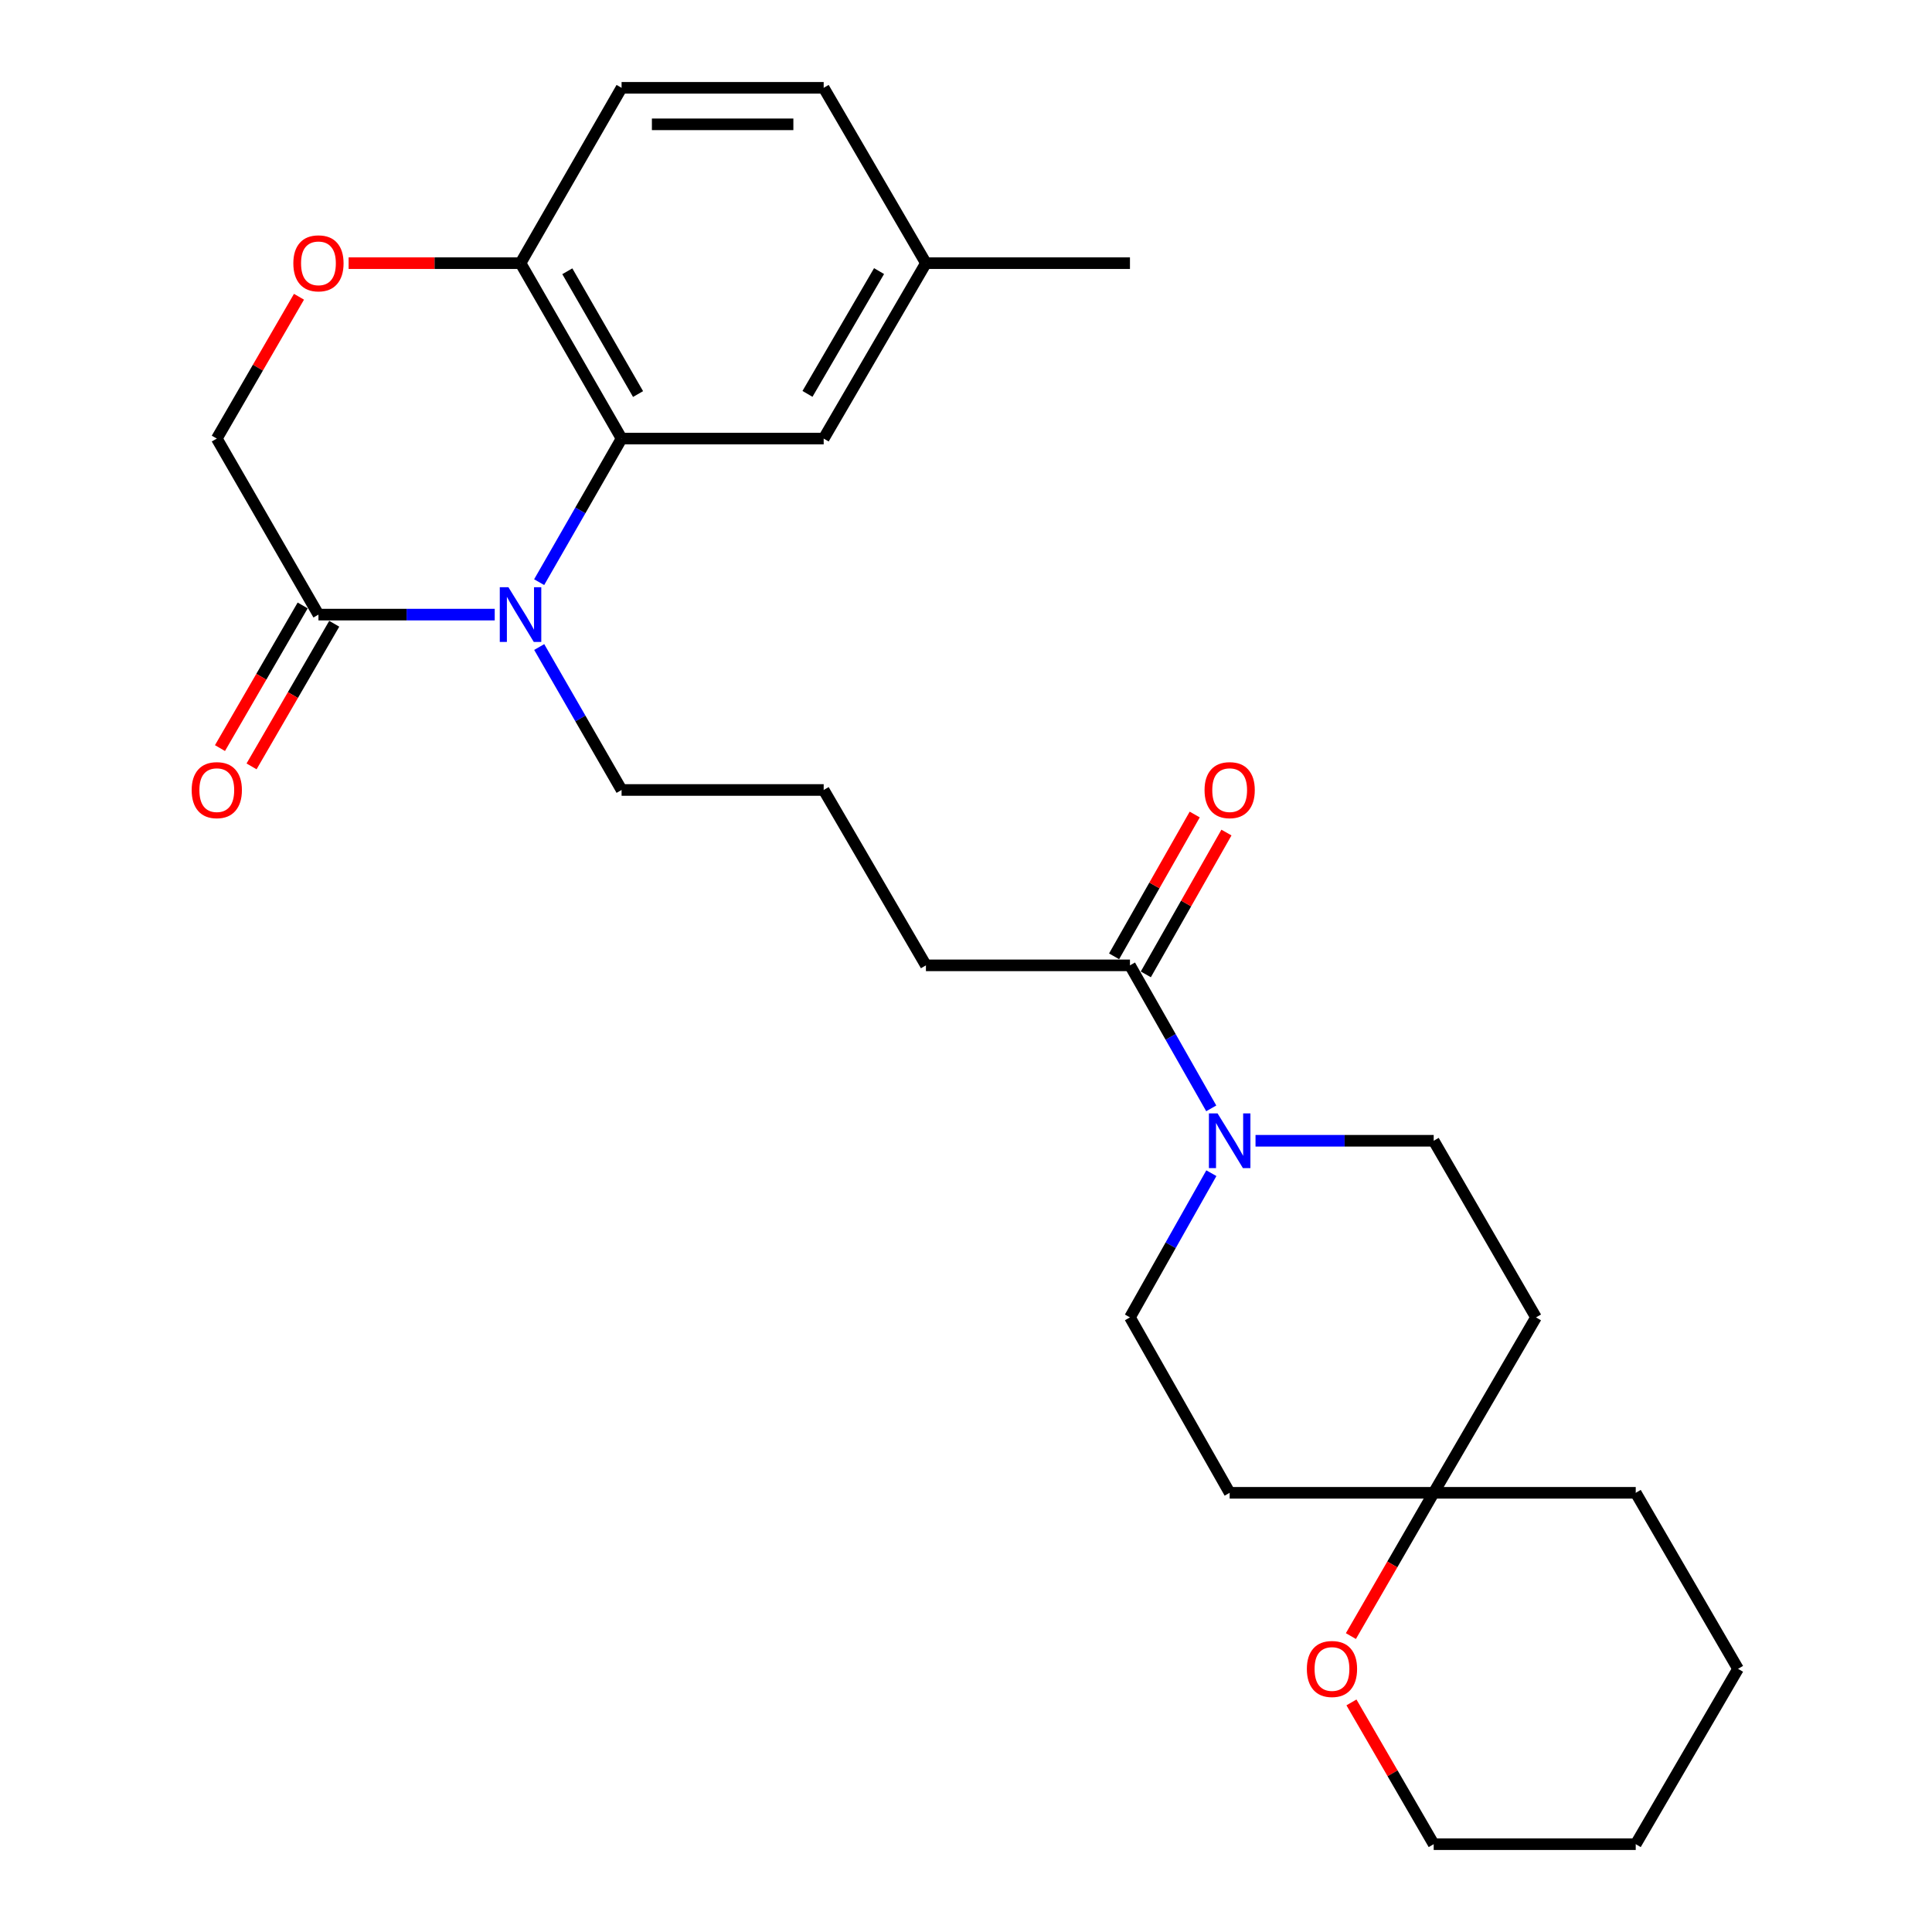 <?xml version='1.0' encoding='iso-8859-1'?>
<svg version='1.1' baseProfile='full'
              xmlns='http://www.w3.org/2000/svg'
                      xmlns:rdkit='http://www.rdkit.org/xml'
                      xmlns:xlink='http://www.w3.org/1999/xlink'
                  xml:space='preserve'
width='1000px' height='1000px' viewBox='0 0 1000 1000'>
<!-- END OF HEADER -->
<rect style='opacity:1.0;fill:#FFFFFF;stroke:none' width='1000' height='1000' x='0' y='0'> </rect>
<path class='bond-0' d='M 279.062,301.332 L 300.396,264.171' style='fill:none;fill-rule:evenodd;stroke:#0000FF;stroke-width:6px;stroke-linecap:butt;stroke-linejoin:miter;stroke-opacity:1' />
<path class='bond-0' d='M 300.396,264.171 L 321.729,227.01' style='fill:none;fill-rule:evenodd;stroke:#000000;stroke-width:6px;stroke-linecap:butt;stroke-linejoin:miter;stroke-opacity:1' />
<path class='bond-1' d='M 256.071,318.119 L 210.45,318.119' style='fill:none;fill-rule:evenodd;stroke:#0000FF;stroke-width:6px;stroke-linecap:butt;stroke-linejoin:miter;stroke-opacity:1' />
<path class='bond-1' d='M 210.45,318.119 L 164.829,318.119' style='fill:none;fill-rule:evenodd;stroke:#000000;stroke-width:6px;stroke-linecap:butt;stroke-linejoin:miter;stroke-opacity:1' />
<path class='bond-17' d='M 279.094,334.898 L 300.412,371.895' style='fill:none;fill-rule:evenodd;stroke:#0000FF;stroke-width:6px;stroke-linecap:butt;stroke-linejoin:miter;stroke-opacity:1' />
<path class='bond-17' d='M 300.412,371.895 L 321.729,408.891' style='fill:none;fill-rule:evenodd;stroke:#000000;stroke-width:6px;stroke-linecap:butt;stroke-linejoin:miter;stroke-opacity:1' />
<path class='bond-5' d='M 321.729,227.01 L 269.426,136.217' style='fill:none;fill-rule:evenodd;stroke:#000000;stroke-width:6px;stroke-linecap:butt;stroke-linejoin:miter;stroke-opacity:1' />
<path class='bond-5' d='M 330.255,203.96 L 293.643,140.405' style='fill:none;fill-rule:evenodd;stroke:#000000;stroke-width:6px;stroke-linecap:butt;stroke-linejoin:miter;stroke-opacity:1' />
<path class='bond-8' d='M 321.729,227.01 L 426.336,227.01' style='fill:none;fill-rule:evenodd;stroke:#000000;stroke-width:6px;stroke-linecap:butt;stroke-linejoin:miter;stroke-opacity:1' />
<path class='bond-7' d='M 164.829,318.119 L 112.211,227.01' style='fill:none;fill-rule:evenodd;stroke:#000000;stroke-width:6px;stroke-linecap:butt;stroke-linejoin:miter;stroke-opacity:1' />
<path class='bond-11' d='M 156.657,313.381 L 135.258,350.296' style='fill:none;fill-rule:evenodd;stroke:#000000;stroke-width:6px;stroke-linecap:butt;stroke-linejoin:miter;stroke-opacity:1' />
<path class='bond-11' d='M 135.258,350.296 L 113.86,387.211' style='fill:none;fill-rule:evenodd;stroke:#FF0000;stroke-width:6px;stroke-linecap:butt;stroke-linejoin:miter;stroke-opacity:1' />
<path class='bond-11' d='M 173.002,322.856 L 151.604,359.771' style='fill:none;fill-rule:evenodd;stroke:#000000;stroke-width:6px;stroke-linecap:butt;stroke-linejoin:miter;stroke-opacity:1' />
<path class='bond-11' d='M 151.604,359.771 L 130.205,396.686' style='fill:none;fill-rule:evenodd;stroke:#FF0000;stroke-width:6px;stroke-linecap:butt;stroke-linejoin:miter;stroke-opacity:1' />
<path class='bond-2' d='M 626.94,573.687 L 605.902,536.675' style='fill:none;fill-rule:evenodd;stroke:#0000FF;stroke-width:6px;stroke-linecap:butt;stroke-linejoin:miter;stroke-opacity:1' />
<path class='bond-2' d='M 605.902,536.675 L 584.863,499.664' style='fill:none;fill-rule:evenodd;stroke:#000000;stroke-width:6px;stroke-linecap:butt;stroke-linejoin:miter;stroke-opacity:1' />
<path class='bond-9' d='M 649.854,590.458 L 695.966,590.458' style='fill:none;fill-rule:evenodd;stroke:#0000FF;stroke-width:6px;stroke-linecap:butt;stroke-linejoin:miter;stroke-opacity:1' />
<path class='bond-9' d='M 695.966,590.458 L 742.077,590.458' style='fill:none;fill-rule:evenodd;stroke:#000000;stroke-width:6px;stroke-linecap:butt;stroke-linejoin:miter;stroke-opacity:1' />
<path class='bond-10' d='M 626.998,607.242 L 605.93,644.562' style='fill:none;fill-rule:evenodd;stroke:#0000FF;stroke-width:6px;stroke-linecap:butt;stroke-linejoin:miter;stroke-opacity:1' />
<path class='bond-10' d='M 605.93,644.562 L 584.863,681.881' style='fill:none;fill-rule:evenodd;stroke:#000000;stroke-width:6px;stroke-linecap:butt;stroke-linejoin:miter;stroke-opacity:1' />
<path class='bond-3' d='M 584.863,499.664 L 479.259,499.664' style='fill:none;fill-rule:evenodd;stroke:#000000;stroke-width:6px;stroke-linecap:butt;stroke-linejoin:miter;stroke-opacity:1' />
<path class='bond-15' d='M 593.075,504.333 L 613.942,467.632' style='fill:none;fill-rule:evenodd;stroke:#000000;stroke-width:6px;stroke-linecap:butt;stroke-linejoin:miter;stroke-opacity:1' />
<path class='bond-15' d='M 613.942,467.632 L 634.809,430.931' style='fill:none;fill-rule:evenodd;stroke:#FF0000;stroke-width:6px;stroke-linecap:butt;stroke-linejoin:miter;stroke-opacity:1' />
<path class='bond-15' d='M 576.651,494.995 L 597.518,458.294' style='fill:none;fill-rule:evenodd;stroke:#000000;stroke-width:6px;stroke-linecap:butt;stroke-linejoin:miter;stroke-opacity:1' />
<path class='bond-15' d='M 597.518,458.294 L 618.385,421.593' style='fill:none;fill-rule:evenodd;stroke:#FF0000;stroke-width:6px;stroke-linecap:butt;stroke-linejoin:miter;stroke-opacity:1' />
<path class='bond-4' d='M 154.755,153.6 L 133.483,190.305' style='fill:none;fill-rule:evenodd;stroke:#FF0000;stroke-width:6px;stroke-linecap:butt;stroke-linejoin:miter;stroke-opacity:1' />
<path class='bond-4' d='M 133.483,190.305 L 112.211,227.01' style='fill:none;fill-rule:evenodd;stroke:#000000;stroke-width:6px;stroke-linecap:butt;stroke-linejoin:miter;stroke-opacity:1' />
<path class='bond-27' d='M 180.444,136.217 L 224.935,136.217' style='fill:none;fill-rule:evenodd;stroke:#FF0000;stroke-width:6px;stroke-linecap:butt;stroke-linejoin:miter;stroke-opacity:1' />
<path class='bond-27' d='M 224.935,136.217 L 269.426,136.217' style='fill:none;fill-rule:evenodd;stroke:#000000;stroke-width:6px;stroke-linecap:butt;stroke-linejoin:miter;stroke-opacity:1' />
<path class='bond-16' d='M 269.426,136.217 L 321.729,45.455' style='fill:none;fill-rule:evenodd;stroke:#000000;stroke-width:6px;stroke-linecap:butt;stroke-linejoin:miter;stroke-opacity:1' />
<path class='bond-6' d='M 742.077,772.675 L 636.473,772.675' style='fill:none;fill-rule:evenodd;stroke:#000000;stroke-width:6px;stroke-linecap:butt;stroke-linejoin:miter;stroke-opacity:1' />
<path class='bond-12' d='M 742.077,772.675 L 720.65,809.754' style='fill:none;fill-rule:evenodd;stroke:#000000;stroke-width:6px;stroke-linecap:butt;stroke-linejoin:miter;stroke-opacity:1' />
<path class='bond-12' d='M 720.65,809.754 L 699.223,846.833' style='fill:none;fill-rule:evenodd;stroke:#FF0000;stroke-width:6px;stroke-linecap:butt;stroke-linejoin:miter;stroke-opacity:1' />
<path class='bond-22' d='M 742.077,772.675 L 846.653,772.675' style='fill:none;fill-rule:evenodd;stroke:#000000;stroke-width:6px;stroke-linecap:butt;stroke-linejoin:miter;stroke-opacity:1' />
<path class='bond-29' d='M 742.077,772.675 L 795.032,681.881' style='fill:none;fill-rule:evenodd;stroke:#000000;stroke-width:6px;stroke-linecap:butt;stroke-linejoin:miter;stroke-opacity:1' />
<path class='bond-18' d='M 426.336,227.01 L 479.259,136.217' style='fill:none;fill-rule:evenodd;stroke:#000000;stroke-width:6px;stroke-linecap:butt;stroke-linejoin:miter;stroke-opacity:1' />
<path class='bond-18' d='M 417.952,203.877 L 454.997,140.321' style='fill:none;fill-rule:evenodd;stroke:#000000;stroke-width:6px;stroke-linecap:butt;stroke-linejoin:miter;stroke-opacity:1' />
<path class='bond-14' d='M 742.077,590.458 L 795.032,681.881' style='fill:none;fill-rule:evenodd;stroke:#000000;stroke-width:6px;stroke-linecap:butt;stroke-linejoin:miter;stroke-opacity:1' />
<path class='bond-13' d='M 584.863,681.881 L 636.473,772.675' style='fill:none;fill-rule:evenodd;stroke:#000000;stroke-width:6px;stroke-linecap:butt;stroke-linejoin:miter;stroke-opacity:1' />
<path class='bond-23' d='M 699.511,881.166 L 720.794,917.856' style='fill:none;fill-rule:evenodd;stroke:#FF0000;stroke-width:6px;stroke-linecap:butt;stroke-linejoin:miter;stroke-opacity:1' />
<path class='bond-23' d='M 720.794,917.856 L 742.077,954.545' style='fill:none;fill-rule:evenodd;stroke:#000000;stroke-width:6px;stroke-linecap:butt;stroke-linejoin:miter;stroke-opacity:1' />
<path class='bond-28' d='M 321.729,45.455 L 426.336,45.455' style='fill:none;fill-rule:evenodd;stroke:#000000;stroke-width:6px;stroke-linecap:butt;stroke-linejoin:miter;stroke-opacity:1' />
<path class='bond-28' d='M 337.42,64.348 L 410.645,64.348' style='fill:none;fill-rule:evenodd;stroke:#000000;stroke-width:6px;stroke-linecap:butt;stroke-linejoin:miter;stroke-opacity:1' />
<path class='bond-21' d='M 321.729,408.891 L 426.336,408.891' style='fill:none;fill-rule:evenodd;stroke:#000000;stroke-width:6px;stroke-linecap:butt;stroke-linejoin:miter;stroke-opacity:1' />
<path class='bond-19' d='M 479.259,136.217 L 426.336,45.455' style='fill:none;fill-rule:evenodd;stroke:#000000;stroke-width:6px;stroke-linecap:butt;stroke-linejoin:miter;stroke-opacity:1' />
<path class='bond-24' d='M 479.259,136.217 L 584.863,136.217' style='fill:none;fill-rule:evenodd;stroke:#000000;stroke-width:6px;stroke-linecap:butt;stroke-linejoin:miter;stroke-opacity:1' />
<path class='bond-20' d='M 479.259,499.664 L 426.336,408.891' style='fill:none;fill-rule:evenodd;stroke:#000000;stroke-width:6px;stroke-linecap:butt;stroke-linejoin:miter;stroke-opacity:1' />
<path class='bond-26' d='M 846.653,772.675 L 899.607,863.783' style='fill:none;fill-rule:evenodd;stroke:#000000;stroke-width:6px;stroke-linecap:butt;stroke-linejoin:miter;stroke-opacity:1' />
<path class='bond-30' d='M 742.077,954.545 L 846.653,954.545' style='fill:none;fill-rule:evenodd;stroke:#000000;stroke-width:6px;stroke-linecap:butt;stroke-linejoin:miter;stroke-opacity:1' />
<path class='bond-25' d='M 846.653,954.545 L 899.607,863.783' style='fill:none;fill-rule:evenodd;stroke:#000000;stroke-width:6px;stroke-linecap:butt;stroke-linejoin:miter;stroke-opacity:1' />
<path  class='atom-0' d='M 263.166 303.959
L 272.446 318.959
Q 273.366 320.439, 274.846 323.119
Q 276.326 325.799, 276.406 325.959
L 276.406 303.959
L 280.166 303.959
L 280.166 332.279
L 276.286 332.279
L 266.326 315.879
Q 265.166 313.959, 263.926 311.759
Q 262.726 309.559, 262.366 308.879
L 262.366 332.279
L 258.686 332.279
L 258.686 303.959
L 263.166 303.959
' fill='#0000FF'/>
<path  class='atom-3' d='M 630.213 576.298
L 639.493 591.298
Q 640.413 592.778, 641.893 595.458
Q 643.373 598.138, 643.453 598.298
L 643.453 576.298
L 647.213 576.298
L 647.213 604.618
L 643.333 604.618
L 633.373 588.218
Q 632.213 586.298, 630.973 584.098
Q 629.773 581.898, 629.413 581.218
L 629.413 604.618
L 625.733 604.618
L 625.733 576.298
L 630.213 576.298
' fill='#0000FF'/>
<path  class='atom-5' d='M 151.829 136.297
Q 151.829 129.497, 155.189 125.697
Q 158.549 121.897, 164.829 121.897
Q 171.109 121.897, 174.469 125.697
Q 177.829 129.497, 177.829 136.297
Q 177.829 143.177, 174.429 147.097
Q 171.029 150.977, 164.829 150.977
Q 158.589 150.977, 155.189 147.097
Q 151.829 143.217, 151.829 136.297
M 164.829 147.777
Q 169.149 147.777, 171.469 144.897
Q 173.829 141.977, 173.829 136.297
Q 173.829 130.737, 171.469 127.937
Q 169.149 125.097, 164.829 125.097
Q 160.509 125.097, 158.149 127.897
Q 155.829 130.697, 155.829 136.297
Q 155.829 142.017, 158.149 144.897
Q 160.509 147.777, 164.829 147.777
' fill='#FF0000'/>
<path  class='atom-12' d='M 99.211 408.971
Q 99.211 402.171, 102.571 398.371
Q 105.931 394.571, 112.211 394.571
Q 118.491 394.571, 121.851 398.371
Q 125.211 402.171, 125.211 408.971
Q 125.211 415.851, 121.811 419.771
Q 118.411 423.651, 112.211 423.651
Q 105.971 423.651, 102.571 419.771
Q 99.211 415.891, 99.211 408.971
M 112.211 420.451
Q 116.531 420.451, 118.851 417.571
Q 121.211 414.651, 121.211 408.971
Q 121.211 403.411, 118.851 400.611
Q 116.531 397.771, 112.211 397.771
Q 107.891 397.771, 105.531 400.571
Q 103.211 403.371, 103.211 408.971
Q 103.211 414.691, 105.531 417.571
Q 107.891 420.451, 112.211 420.451
' fill='#FF0000'/>
<path  class='atom-13' d='M 676.428 863.863
Q 676.428 857.063, 679.788 853.263
Q 683.148 849.463, 689.428 849.463
Q 695.708 849.463, 699.068 853.263
Q 702.428 857.063, 702.428 863.863
Q 702.428 870.743, 699.028 874.663
Q 695.628 878.543, 689.428 878.543
Q 683.188 878.543, 679.788 874.663
Q 676.428 870.783, 676.428 863.863
M 689.428 875.343
Q 693.748 875.343, 696.068 872.463
Q 698.428 869.543, 698.428 863.863
Q 698.428 858.303, 696.068 855.503
Q 693.748 852.663, 689.428 852.663
Q 685.108 852.663, 682.748 855.463
Q 680.428 858.263, 680.428 863.863
Q 680.428 869.583, 682.748 872.463
Q 685.108 875.343, 689.428 875.343
' fill='#FF0000'/>
<path  class='atom-16' d='M 623.473 408.971
Q 623.473 402.171, 626.833 398.371
Q 630.193 394.571, 636.473 394.571
Q 642.753 394.571, 646.113 398.371
Q 649.473 402.171, 649.473 408.971
Q 649.473 415.851, 646.073 419.771
Q 642.673 423.651, 636.473 423.651
Q 630.233 423.651, 626.833 419.771
Q 623.473 415.891, 623.473 408.971
M 636.473 420.451
Q 640.793 420.451, 643.113 417.571
Q 645.473 414.651, 645.473 408.971
Q 645.473 403.411, 643.113 400.611
Q 640.793 397.771, 636.473 397.771
Q 632.153 397.771, 629.793 400.571
Q 627.473 403.371, 627.473 408.971
Q 627.473 414.691, 629.793 417.571
Q 632.153 420.451, 636.473 420.451
' fill='#FF0000'/>
</svg>
